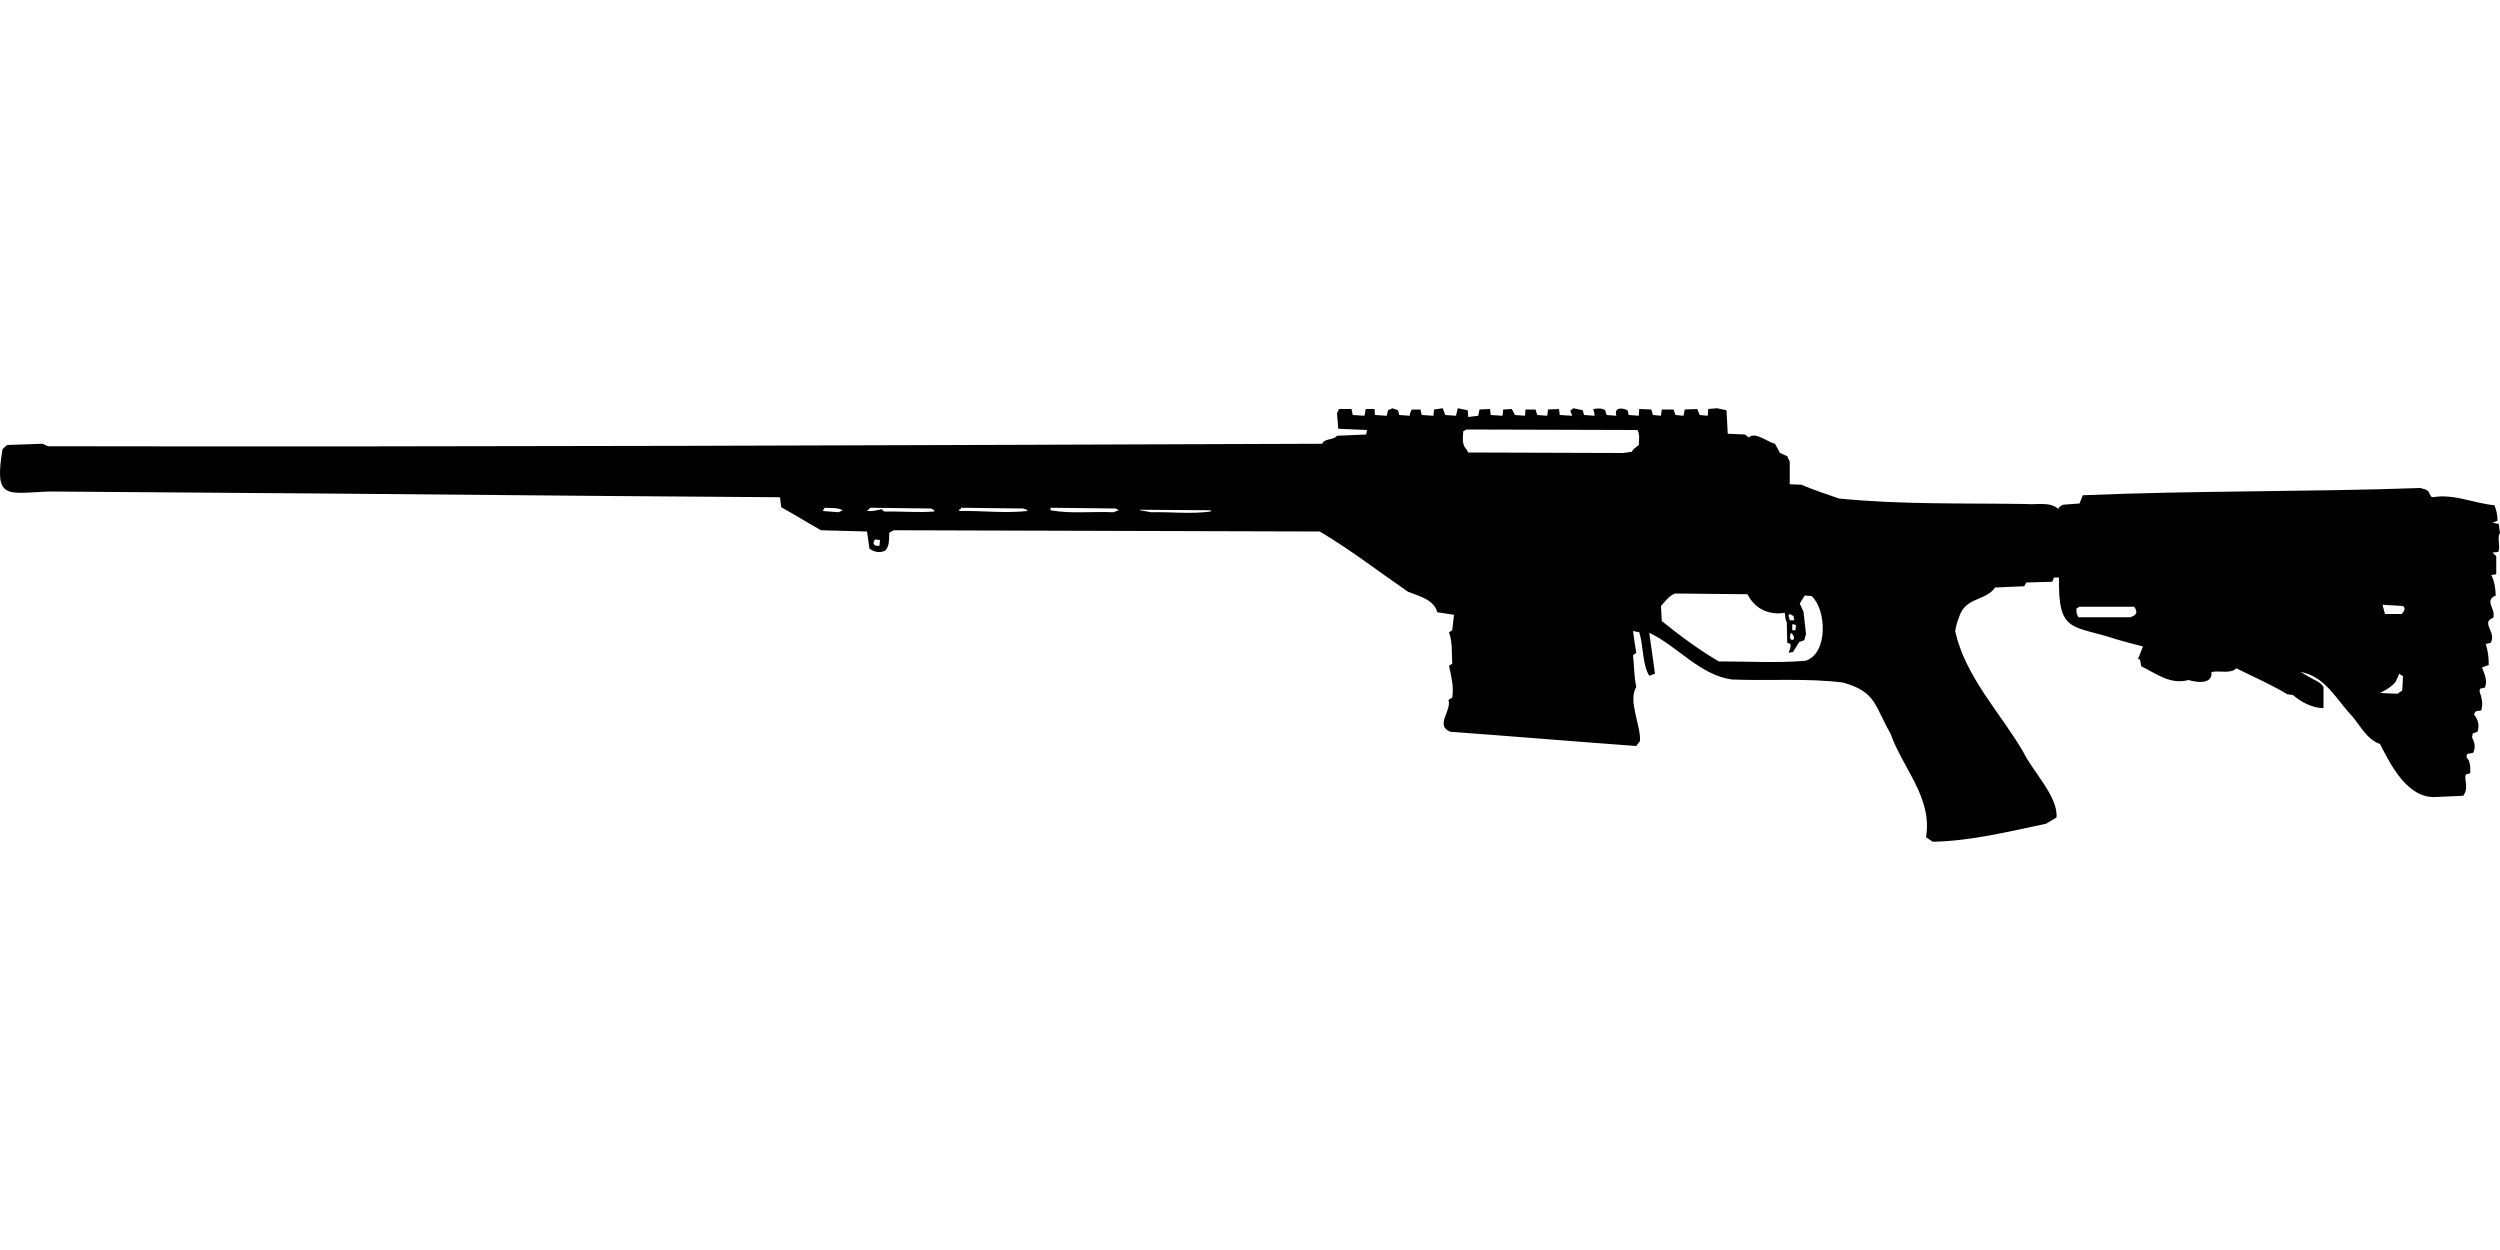 <?xml version="1.0" encoding="UTF-8"?>
<!DOCTYPE svg PUBLIC "-//W3C//DTD SVG 1.1//EN" "http://www.w3.org/Graphics/SVG/1.1/DTD/svg11.dtd">
<svg xmlns="http://www.w3.org/2000/svg" width="1000" height="500" version="1.1" viewBox="0 0 1000 500">
<path d="M535.6,163.6L534.8,165.3L535.3,171.5L546.8,172L546.5,173.8L534.8,174.3C533.4,176.2 529.8,175.2 528.9,177.5C359,178.1 189.1,178.8 19.2,178.5L17,177.5L2.8,178L1,179.7C-2.4,200.1 2.6,197.3 19.4,196.6C94.2,197.1 169,197.7 243.8,198.4L312,198.9L312.5,202.9C317.8,205.8 323,209.1 328.4,212.1L346.8,212.6L347.8,219.5C349.9,220.8 351.6,221.3 354,220.3C356,218.3 355.5,215.7 355.7,213.1L357.5,212.1L527.9,212.6C540.1,219.8 551.4,228.6 563.2,236.7C567.5,238.4 573.6,239.8 574.9,244.9L581.6,245.9L580.9,252.1L579.6,252.9C581.1,257 580.6,261.3 580.9,265.5L579.6,266.3C580.5,270.7 581.6,274.3 580.9,279L579.4,280C580.7,284.4 573.9,290.2 580.1,292.7C604.9,294.5 629.7,296.6 654.5,298.4L656,296.4C656.4,290.2 651.1,280.4 654.5,274.8C653.6,270.6 653.7,266.3 653.2,262.1L654.5,261.1C654,258.2 653.6,255.3 653.2,252.4L655.7,252.9C657.4,258.3 656.9,265.8 659.7,270.3L662,269.5L659.7,253.1C671.1,258.5 680,270.1 692.8,271.8C707.5,272.4 722.6,271.2 737.1,273C750.7,276.7 749.9,282.7 756.2,293.4C761.1,307.4 773.1,319.1 770.4,334.9L773.1,336.7C788.5,336.4 803.5,332.6 818.4,329.5L822.6,327C823.4,318.8 812.8,308.2 809.2,300.6C800,284.9 786.2,270.8 782.1,252.6C782.3,250.2 783.2,247.9 784.1,245.6L784.8,244.2C788.1,239.1 794.9,239.7 798,235L809.7,234.5L810.5,233L820.9,232.7L821.6,231L823.6,231C823.2,253.6 828.8,249.8 846.8,255.8C850.3,256.8 853.7,257.7 857.2,258.6L856,261.6L855.2,263.6L856,263.8L856.5,266.5C862.6,269.5 868.2,274 875.4,272C878.7,273 885,273.9 884.6,268.8C887.7,268.1 892.3,269.7 894.5,267.3C901.3,270.7 908.3,273.7 914.9,277.7L917.2,278C920,280.6 925.2,283.4 929.4,283.2L929.4,274.8C928.8,273.7 927.8,273.1 926.9,272.5C924.6,271.4 922.4,270 920.2,268.8C930,270.4 934.5,279.8 940.8,286.4C944.3,290.5 946.7,295.7 952,297.6C956.4,306.2 963.1,319.5 974.4,318.8L985.3,318.3C987,316 986.4,313.7 986.1,311.1L986.3,309.8L988.1,309.3C988.1,307 988.3,304.7 986.6,302.9L986.8,301.6L989.3,301.1C990.3,298.8 989.9,297.1 988.8,294.9L989.1,293.4L991,292.7C991.9,289.9 991.2,288 989.6,285.7L990.3,284.5L992.5,284.2C993.3,281.5 992.7,279.1 991.8,276.5L992,275.5L994,275C995.1,272.1 993.8,269.7 992.8,267L995.5,266C995.5,263.1 995.2,260.3 994.3,257.6L996.3,257.1C998.7,252.7 992.1,249.1 997.3,247.1C998.4,243.4 993.5,240.3 998.3,238.2C998.2,235.4 997.8,232.5 996.5,230L998.5,229.7L998.5,222.5L997,221L999.3,220.8C1000.3,218.5 998.7,214.6 1000,213.3L999.5,209.6L997,209.1L999,208.3C999,206.2 998.6,204.1 997.8,202.1C989.4,201.3 981.5,197.4 973.1,198.9L972.4,198.6C971,195.6 971.2,196.2 968.2,195.2C923.2,196.8 878.1,196.2 833.1,198.1L831.8,201.4L825.1,201.9L823.6,202.9L823.4,203.6C819.8,200.5 814.8,202 810.5,201.6C785.5,201.2 760.5,201.9 735.6,199.4C730.6,197.6 725.5,196.1 720.7,193.9L715.9,193.7L715.9,184.7L714.9,182.5L712,181.2L710,177.5C706.9,176.8 702.1,172.5 699.5,175L698,173.8L691.1,173.5L690.6,164.1L686.8,163.3L683.3,163.6L683.1,166.3L679.9,166L678.9,163.6L673.9,163.8L673.4,166.3L670.2,166L669.4,163.8L664.7,163.8L664.4,166.3L661.2,166L660.5,163.8L655.7,163.6L655.5,166.3L651.5,166L651,164.1C648.7,163 645.6,162.9 646.5,166.3L642.6,166L642.1,164.1C640.6,163.1 639,163.4 637.3,163.6C637.5,164.5 637.9,165.4 637.8,166.3L633.6,166L633.1,164.1L629.4,163.3L628.1,164.3L628.9,166.3L623.9,166L623.6,163.6L619.2,163.8L618.9,166.3L614.9,166L614.2,163.8L610.2,163.8L610,166.3L606,166L604.7,163.6L601.3,163.8L601,166.3L596.3,166L596,163.6L591.8,163.8L591.3,166.3L587.3,166.8L587.1,164.1L583.1,163.3L582.4,166.3L578.1,166L577.1,163.3L573.6,163.8L573.4,166.3L568.7,166L568.2,163.8L564.7,163.8C564.4,164.6 563.8,165.4 563.9,166.3L559.7,166L559.2,164.1L557,163.3L555.2,164.1L554.7,166.3L550,166L549.8,163.6L546.3,163.6L545.8,166.3L541.1,166L540.6,163.6L540.6,163.6ZM586.6,171.8L655,172C656,173.9 655.6,175.9 655.5,178C654.6,178.8 653,179.7 652.8,180.7L649.3,181.2L587.3,181C586.9,180.2 586.4,179.4 585.8,178.7C584.8,176.7 585.2,174.7 585.3,172.5L585.3,172.5ZM329.9,203.1C332.3,203.3 334.8,202.9 337.1,204.1L335.4,204.9L329.1,204.4L329.1,204.4ZM348,203.1L372.4,203.4L373.7,204.1L373.7,204.6C367.1,205.1 360.4,204.5 353.8,204.6L353,204.1L352.8,203.6C350.9,204.2 349,204.5 347,204.4L347,203.9L347.5,203.9L347.5,203.9ZM384.4,203.1L409.2,203.4L410.7,203.9L411,204.4C401.9,205.4 392.7,204.2 383.6,204.4L383.9,203.6L384.4,203.6L384.4,203.6ZM420.2,203.1L446.3,203.4L447.5,204.1L445.3,204.9C436.9,204.5 428.4,205.6 420.2,204.1L420.2,204.1ZM456,203.9L484.3,204.1L484.3,204.6C476.5,205.7 468.4,204.7 460.5,204.9L456,204.1L456,204.1ZM350,215.8L352,216L351.8,218.3C349.6,218.6 348.7,217.4 350,215.8ZM669.9,237.4L699,237.7C701.9,243.5 707.6,246.2 713.9,245.1L714.2,247.6L714.7,248.9L714.9,257.1L716.2,257.6C716.4,258.9 715.9,259.9 715.4,261.1L717.2,260.8L719.7,256.8L721.7,256.1L722.4,253.6L721.4,244.7L719.9,241.4L721.9,238.2L724.6,238.4C730.6,243.7 731.4,261.4 722.2,264.3C710.7,265.3 699.1,264.5 687.6,264.6C679.5,259.9 671.9,254.2 664.7,248.4L664.4,242.4C666.1,240.5 667.5,238.5 669.9,237.4ZM953,241.9L961.2,242.4C962.5,243.4 961.5,244.6 960.7,245.6L954,245.6L954,245.6ZM831.8,242.7L853.7,242.7C855.2,245 854.7,245.9 852.2,246.9L831.4,246.9C830.6,245.8 830.5,244.7 830.6,243.4L830.6,243.4ZM715.9,245.6L717.4,246.4L717.7,248.1L715.9,248.1L715.4,246.1L715.4,246.1ZM717.2,249.6L718.4,250.1L718.2,252.1L716.9,252.1L716.9,249.9L716.9,249.9ZM716.4,253.1C719.9,256.3 714.6,257.5 716.4,253.1ZM959.7,269.5L961.2,270.5L960.9,276.2L959,277.5L952,277.2C954.3,276 956.5,274.8 958.2,272.8L958.2,272.8Z"/>
</svg>

